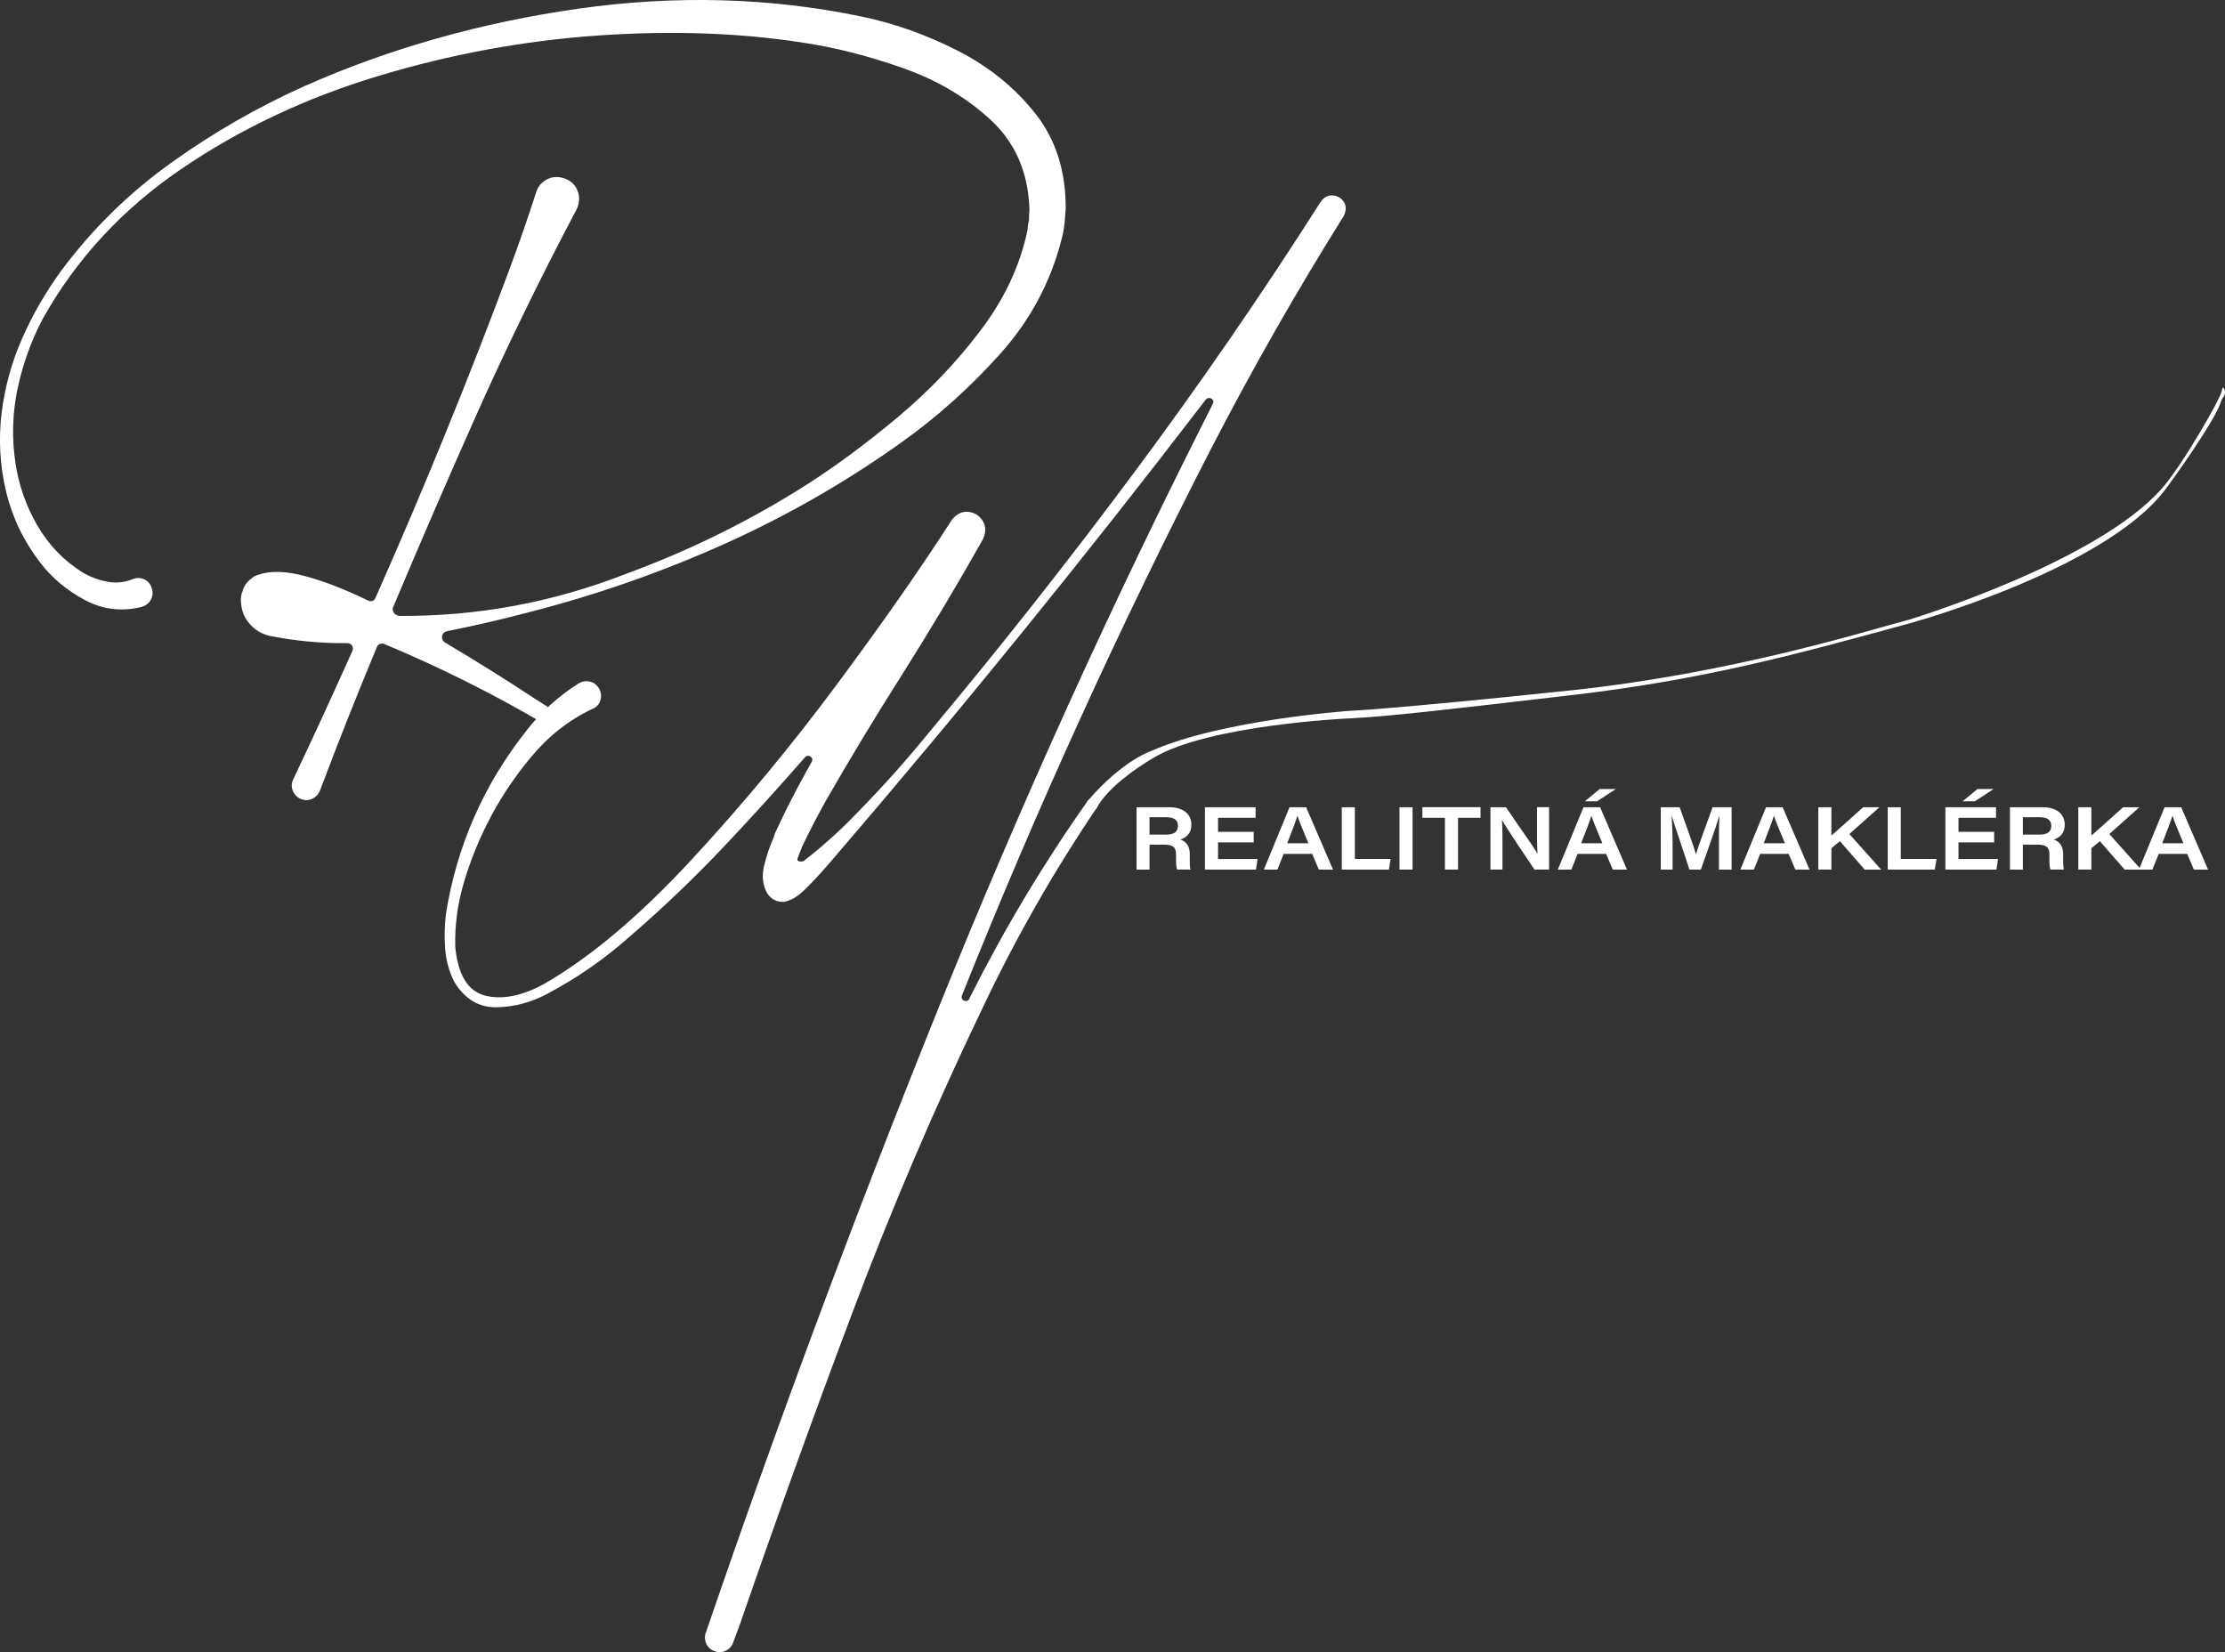 <svg xmlns="http://www.w3.org/2000/svg" id="Layer_1" viewBox="0 0 907.73 673.97"><rect x="0" y="0" width="907.73" height="673.97" fill="#333333" stroke="none"/><defs><style>      .cls-1 {        fill: #fff;      }    </style></defs><g><path class="cls-1" d="M422.38,46.34c-8.35-10.61-18.93-19.18-31.75-25.7-12.82-6.52-25.92-11.16-39.29-13.93-37.36-7.74-75.85-8.79-115.48-3.15-39.62,5.64-76.79,16.14-111.5,31.5-19.23,8.62-37.44,19.09-54.63,31.42-17.19,12.33-32.08,26.94-44.68,43.85-6.3,8.62-11.61,17.8-15.92,27.52-4.31,9.73-7.13,19.9-8.46,30.51-1.33,10.83-.72,21.55,1.82,32.16,2.54,10.61,7.19,20.28,13.93,29.01,4.86,6.3,10.94,11.39,18.24,15.25,7.3,3.87,14.98,4.81,23.05,2.82,1.88-.55,3.2-1.63,3.98-3.23.77-1.6.77-3.29,0-5.06-.66-1.55-1.74-2.6-3.23-3.15-1.49-.55-3.01-.5-4.56.17-3.32,1.33-6.77,1.63-10.36.91-3.59-.72-6.88-1.96-9.86-3.73-7.74-4.86-13.9-11.27-18.49-19.23-4.59-7.96-7.54-16.41-8.87-25.37-1.55-10.17-1.27-20.25.83-30.26,2.1-10,5.53-19.54,10.28-28.6,13.7-24.43,32.58-44.82,56.62-61.18,24.04-16.36,50.82-28.99,80.33-37.88,29.51-8.9,59.35-14.4,89.53-16.5,30.17-2.1,58.19-1.1,84.06,2.98,12.71,1.88,26.08,5.28,40.12,10.2,14.04,4.92,26.06,11.99,36.06,21.22,10,9.23,15.28,21.3,15.83,36.23,0,.89-.06,1.88-.17,2.98v1.66c-.11.44-.22.94-.33,1.49-.11.99-.22,1.94-.33,2.82-2.98,14.26-9.37,27.85-19.15,40.78-9.78,12.93-21.06,24.73-33.82,35.4-12.77,10.67-25.12,19.81-37.05,27.44-23.32,14.81-47.97,26.97-73.94,36.47-29.73,11.61-60.51,17.3-92.35,17.08-.33,0-.66-.11-.99-.33-.11-.11-.22-.17-.33-.17-.55-.33-.94-.77-1.16-1.33-.22-.55-.22-1.1,0-1.66,10.5-24.98,21.28-49.9,32.33-74.77,13.15-29.62,27.3-58.75,42.44-87.37,1.33-2.65,1.49-5.25.5-7.79-.99-2.54-2.88-4.25-5.64-5.14-2.43-.77-4.73-.61-6.88.5-2.16,1.11-3.62,2.88-4.39,5.31-3.32,10.28-6.85,20.5-10.61,30.67-16.91,45.43-35.21,90.3-54.88,134.62-.22.66-.64,1.11-1.24,1.33-.61.22-1.24.17-1.91-.17-9.28-4.53-17.85-7.85-25.7-9.95-7.85-2.1-14.2-2.26-19.07-.5h-.17l-.66.33c-.22.11-.5.22-.83.33-.44.33-.94.72-1.49,1.16-1.11.89-1.99,1.99-2.65,3.32-.33.66-.55,1.33-.66,1.99-.11,0-.17.06-.17.17-.11.55-.22,1.11-.33,1.66-.11.89-.11,1.71,0,2.49.22,3.32,1.41,6.19,3.56,8.62,2.16,2.43,4.83,4.04,8.04,4.81,10.5,2.1,21.06,3.1,31.67,2.98.88,0,1.55.33,1.99.99.44.66.5,1.38.17,2.16-7.96,17.8-16.08,35.43-24.37,52.89-.55,1.55-.5,3.04.17,4.48.66,1.44,1.77,2.49,3.32,3.15,1.55.55,3.04.5,4.48-.17,1.44-.66,2.49-1.77,3.15-3.32,7.4-19.67,15.14-39.18,23.21-58.52.22-.66.63-1.1,1.24-1.33.61-.22,1.19-.22,1.74,0,22.77,9.5,44.73,20.49,65.87,32.95,1.34-1.64,2.53-3.53,4.06-5.15.01-.01.03-.03.04-.04-2.75-1.79-6.06-3.91-9.95-6.37-9.84-6.52-21.61-13.87-35.31-22.05-.89-.66-1.24-1.49-1.08-2.49.17-.99.75-1.66,1.74-1.99,11.61-2.32,23.04-4.97,34.32-7.96,27.08-6.96,53.39-16.16,78.92-27.6,25.53-11.44,49.68-25.28,72.45-41.53,14.59-10.39,28.05-22.46,40.37-36.23,12.32-13.76,20.7-29.54,25.12-47.33.33-1.33.61-2.71.83-4.14,0-.55.05-1.05.17-1.49v-.17c.11-.55.17-1.1.17-1.66.11-1.55.22-2.93.33-4.14.11-15.36-4.01-28.35-12.35-38.96Z"></path><path class="cls-1" d="M538.86,82.23c1.44-1.88,3.12-2.71,5.06-2.49,1.93.22,3.4,1.13,4.39,2.74.99,1.6.94,3.51-.17,5.72-19.23,30.73-37.19,62.23-53.88,94.5-37.47,72.84-71.4,147.28-101.8,223.32-.22.66-.17,1.22.17,1.66.33.44.8.66,1.41.66s1.08-.28,1.41-.83c0-.11.05-.28.17-.5,14.04-27.96,30.06-54.71,48.08-80.24.44-.55.94-.88,1.49-.99.55-.11,1.1,0,1.66.33.55.44.88.97.99,1.57.11.61,0,1.19-.33,1.74-17.35,25.64-32.72,52.5-46.09,80.58-19.67,40.89-37.5,82.54-53.47,124.92-15.97,42.39-31.36,85.02-46.17,127.91-.89,2.32-1.77,4.7-2.65,7.13-.55,1.55-1.55,2.68-2.98,3.4-1.44.72-2.93.8-4.48.25-1.66-.55-2.82-1.55-3.48-2.98-.66-1.44-.77-2.93-.33-4.48,0-.11.05-.17.17-.17v-.17c29.29-85.55,60.85-170.27,94.67-254.16,33.82-83.89,71.18-166.18,112.08-246.87.33-.66.33-1.22,0-1.66-.33-.44-.77-.69-1.33-.75-.55-.05-1.05.14-1.49.58-49.19,64.22-100.2,127.05-153.03,188.51-2.43,2.88-4.97,5.69-7.63,8.45-.44.44-.94.94-1.49,1.49-1.33,1.44-2.79,2.76-4.39,3.98-1.6,1.22-3.4,2.05-5.39,2.49-3.1.22-5.47-.99-7.13-3.65-1.77-3.32-2.16-7.02-1.16-11.11.99-4.09,2.26-7.85,3.81-11.27.22-.66.44-1.33.66-1.99,2.98-6.52,6.13-12.87,9.45-19.07,1.77-3.32,3.59-6.63,5.47-9.95.33-.66.36-1.22.08-1.66-.28-.44-.69-.72-1.24-.83-.55-.11-1.05.06-1.49.5-10.61,12.16-21.39,24.04-32.33,35.65-12.38,13.15-25.42,25.64-39.13,37.47-10.17,9.06-21.28,16.8-33.32,23.21-6.63,3.65-13.62,5.55-20.97,5.72-7.35.17-13.18-3.34-17.49-10.53-2.1-4.31-3.32-8.81-3.65-13.51-.33-4.7-.22-9.37.33-14.01,4.42-27.74,15.36-52.66,32.83-74.77,5.97-7.63,13.04-14.04,21.22-19.23,1.44-.88,2.96-1.16,4.56-.83,1.6.33,2.84,1.22,3.73,2.65.99,1.66,1.22,3.34.66,5.06-.55,1.72-1.71,2.9-3.48,3.56-9.51,4.53-17.82,11.11-24.95,19.73-7.13,8.62-13.01,17.57-17.66,26.86-3.98,7.85-7.21,16.03-9.7,24.54-2.49,8.51-3.62,17.13-3.4,25.86,1.11,11.38,5.11,17.99,12.02,19.81,6.91,1.82,14.89.3,23.96-4.56,18.9-10.83,38.9-27.63,60.02-50.4,21.11-22.77,41.12-46.89,60.02-72.37,18.9-25.47,34.43-47.72,46.59-66.73,1.99-2.43,4.23-3.51,6.71-3.23,2.49.28,4.42,1.47,5.8,3.56,1.38,2.1,1.46,4.59.25,7.46-10.39,18.46-21.55,37.14-33.49,56.04-10.94,17.24-21.22,34.26-30.84,51.06-3.32,5.97-6.41,11.94-9.28,17.91,0,.11-.06.22-.17.33-.66,1.66-1.33,3.37-1.99,5.14-.11.33-.03.61.25.83.27.22.63.33,1.08.33s.83-.05,1.16-.17c7.96-6.19,15.42-12.93,22.38-20.23,10.39-10.61,20.28-21.72,29.68-33.32,28.62-34.26,56.29-69.33,82.98-105.2,26.69-35.87,52.03-72.64,76.02-110.34Z"></path><path class="cls-1" d="M443.93,326.5c14.27-16.62,26.15-20.33,26.15-20.33,28.53-12.52,80.03-16.16,80.03-16.16,0,0,17.27-.65,90.63-8.38,65.53-6.91,119.68-23.98,138.1-28.85,0,0,76.88-23.29,103.37-53.78,8.35-9.62,23.6-36.29,24.15-39.31.04-.21.23-1.54.6-1.55.33-.02.78,1.01.76,1.98-.03,1.25-.33,1.31-1.01,2.35-1.41,2.15.62,2.22-12.36,21.62-5.37,8.03-10.17,14.56-11.33,16.05-25.2,32.58-103.87,54.11-103.87,54.11-47.63,13.04-84.05,23.01-138.01,29.31-50.26,5.87-75.4,8.8-90.86,9.5,0,0-57.28,2.59-79.79,16.12-8.21,4.94-18.4,12.21-23,20.23-.01.02-1.57,2.04-1.65,2.02-.12-.04-3.16-.77-3.14-.94.11-.99.47-3.13,1.22-4.01Z"></path></g><g><path class="cls-1" d="M468.97,344.55v10.18h-5.29v-25.44h13.31c5.66,0,9.06,2.73,9.06,7.15,0,3.22-1.79,5.23-4.5,6.03,1.25.43,3.84,1.52,3.84,6.05v1.22c0,1.81-.03,3.83.31,4.99h-5.48c-.41-1.12-.43-2.76-.43-5.28v-.84c0-2.95-1.11-4.06-5.06-4.06h-5.76ZM468.97,340.46h6.78c3.31,0,4.82-1.18,4.82-3.61,0-2.26-1.53-3.48-4.74-3.48h-6.86v7.09Z"></path><path class="cls-1" d="M511.46,343.64h-14.54v6.76h16.13l-.64,4.33h-20.83v-25.44h20.66v4.33h-15.32v5.69h14.54v4.33Z"></path><path class="cls-1" d="M523.69,348.33l-2.56,6.4h-5.51l10.47-25.44h6.77l10.97,25.44h-5.79l-2.71-6.4h-11.64ZM533.79,343.99c-2.61-6.22-3.86-9.3-4.46-11.18h-.04c-.55,1.83-2.03,5.85-4.15,11.18h8.65Z"></path><path class="cls-1" d="M547.41,329.29h5.33v21.1h14.6l-.72,4.34h-19.21v-25.44Z"></path><path class="cls-1" d="M576.28,329.29v25.44h-5.34v-25.44h5.34Z"></path><path class="cls-1" d="M589.49,333.6h-9.2v-4.32h23.72v4.32h-9.17v21.13h-5.35v-21.13Z"></path><path class="cls-1" d="M608.05,354.73v-25.44h6.34c6.69,9.96,11.26,16.02,12.8,18.91h.07c-.24-2.88-.21-7.4-.21-11.57v-7.35h4.92v25.44h-5.96c-2.84-4.21-11.58-17.2-13.19-20.12h-.07c.21,3.18.21,6.8.21,11.31v8.81h-4.92Z"></path><path class="cls-1" d="M643.62,348.33l-2.56,6.4h-5.51l10.47-25.44h6.77l10.97,25.44h-5.79l-2.71-6.4h-11.64ZM653.72,343.99c-2.61-6.22-3.86-9.3-4.46-11.18h-.04c-.55,1.83-2.03,5.85-4.15,11.18h8.65ZM659.18,321.88l-7.66,5.01h-4.98l6.05-5.01h6.59Z"></path><path class="cls-1" d="M701.28,344.59c0-4.5.03-9.07.17-11.83h-.04c-1.26,4.42-4.3,12.81-7.51,21.97h-4.69c-2.46-7.86-5.83-17.4-7.2-21.96h-.04c.2,2.94.4,8.03.4,12.35v9.61h-4.84v-25.44h7.71c2.86,8.03,5.84,16.07,6.6,19.18h.04c1.12-3.74,4.09-11.54,6.8-19.18h7.76v25.44h-5.17v-10.14Z"></path><path class="cls-1" d="M718.09,348.33l-2.56,6.4h-5.51l10.47-25.44h6.77l10.97,25.44h-5.79l-2.71-6.4h-11.64ZM728.19,343.99c-2.61-6.22-3.86-9.3-4.46-11.18h-.04c-.55,1.83-2.03,5.85-4.15,11.18h8.65Z"></path><path class="cls-1" d="M741.81,329.29h5.34v11.58c3.74-3.36,8.14-7.2,12.97-11.58h6.62l-12.26,10.94,12.97,14.51h-6.71l-10.11-11.59-3.47,2.85v8.73h-5.34v-25.44Z"></path><path class="cls-1" d="M770.13,329.29h5.33v21.1h14.6l-.72,4.34h-19.21v-25.44Z"></path><path class="cls-1" d="M813.54,343.64h-14.54v6.76h16.13l-.64,4.33h-20.83v-25.44h20.66v4.33h-15.32v5.69h14.54v4.33ZM813.31,321.88l-7.66,5.01h-4.98l6.05-5.01h6.59Z"></path><path class="cls-1" d="M825.27,344.55v10.18h-5.29v-25.44h13.31c5.66,0,9.06,2.73,9.06,7.15,0,3.22-1.79,5.23-4.5,6.03,1.25.43,3.84,1.52,3.84,6.05v1.22c0,1.81-.03,3.83.31,4.99h-5.48c-.41-1.12-.43-2.76-.43-5.28v-.84c0-2.95-1.11-4.06-5.06-4.06h-5.76ZM825.27,340.46h6.78c3.31,0,4.82-1.18,4.82-3.61,0-2.26-1.53-3.48-4.74-3.48h-6.86v7.09Z"></path><path class="cls-1" d="M847.87,329.29h5.34v11.58c3.74-3.36,8.14-7.2,12.97-11.58h6.62l-12.26,10.94,12.97,14.51h-6.71l-10.11-11.59-3.47,2.85v8.73h-5.34v-25.44Z"></path><path class="cls-1" d="M880.68,348.33l-2.56,6.4h-5.51l10.47-25.44h6.77l10.97,25.44h-5.79l-2.71-6.4h-11.64ZM890.77,343.99c-2.61-6.22-3.86-9.3-4.46-11.18h-.04c-.55,1.83-2.03,5.85-4.15,11.18h8.65Z"></path></g></svg>
